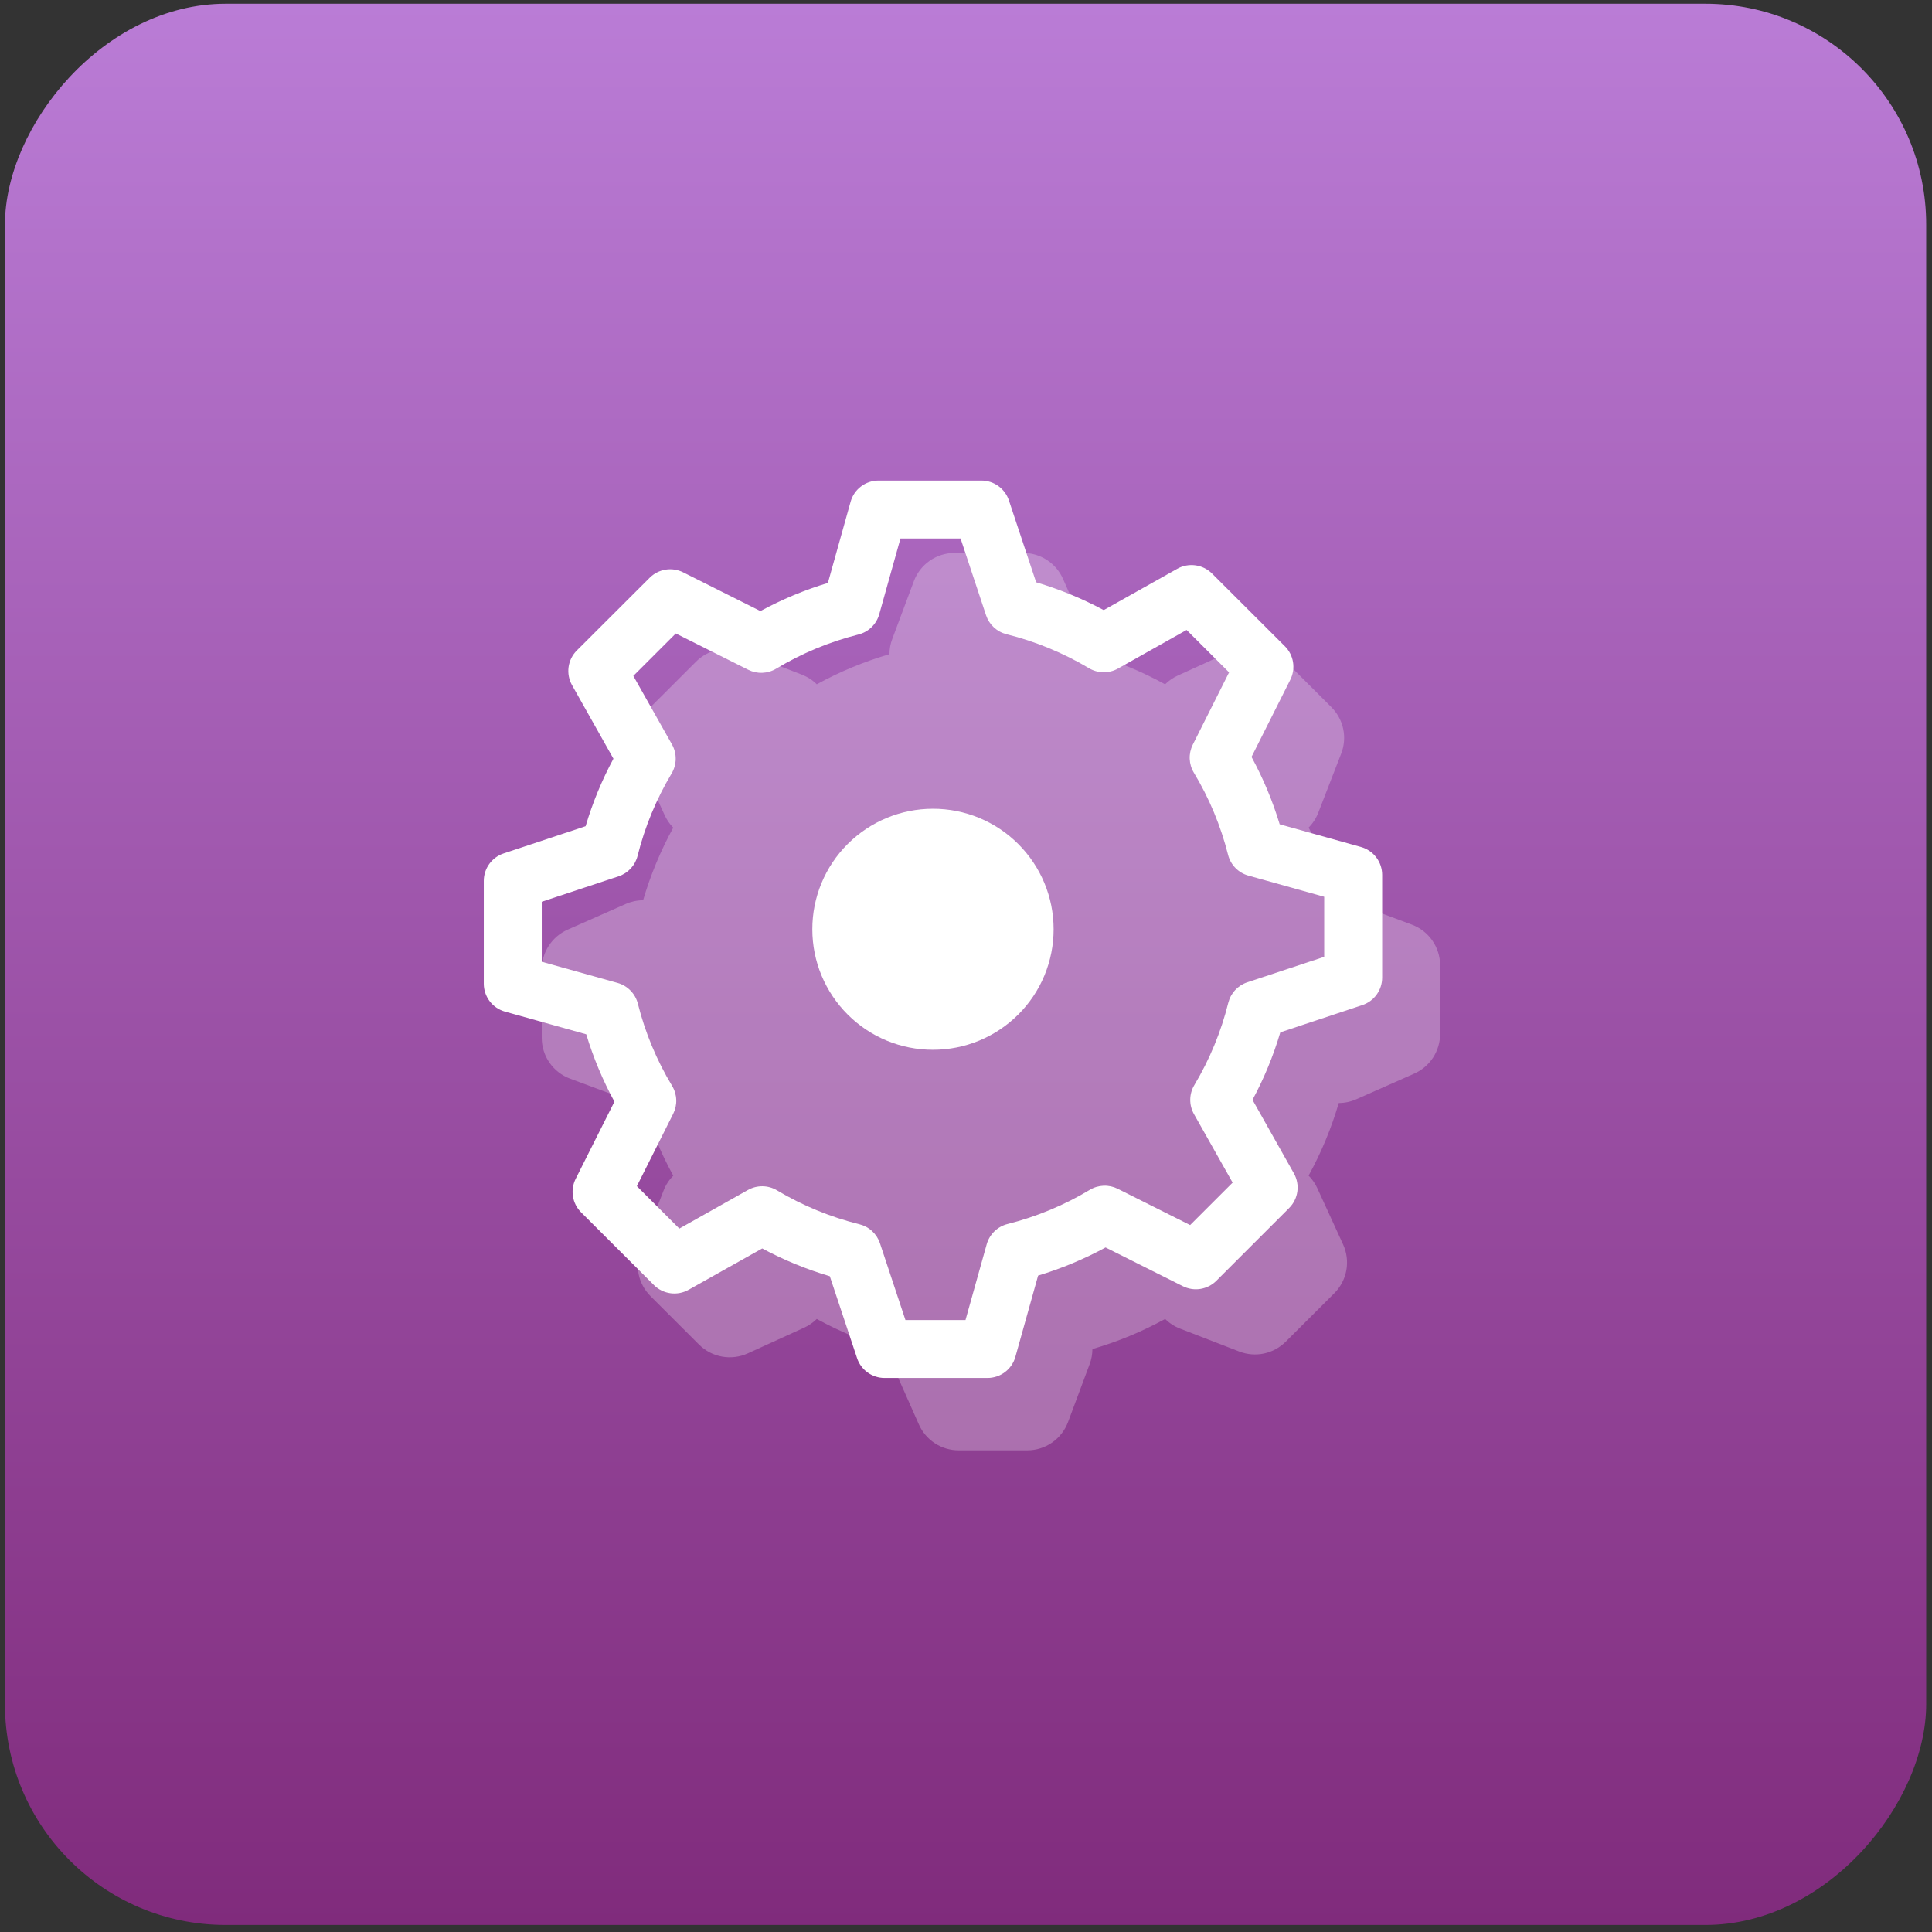 <?xml version="1.0" encoding="UTF-8"?> <svg xmlns="http://www.w3.org/2000/svg" width="140" height="140" viewBox="0 0 140 140" fill="none"><rect x="0" y="0" width="140" height="140" fill="#333333" stroke="none"/> <rect width="139.22" height="139.22" rx="16" transform="matrix(1 0 0 -1 0.359 139.49)" fill="url(#paint0_linear_46_94)"></rect> <g clip-path="url(#clip0_46_94)"> <path opacity="0.8" fill-rule="evenodd" clip-rule="evenodd" d="M74.15 40.067C74.76 40.068 75.357 40.246 75.867 40.579C76.378 40.912 76.781 41.386 77.027 41.943L78.888 46.138C79.073 46.558 79.161 46.986 79.161 47.405C80.991 47.938 82.757 48.669 84.428 49.587C84.694 49.323 85.006 49.108 85.347 48.953L89.421 47.095C90.006 46.827 90.658 46.744 91.291 46.857C91.924 46.97 92.507 47.274 92.962 47.728L96.478 51.244C96.909 51.675 97.206 52.221 97.333 52.816C97.46 53.412 97.41 54.032 97.192 54.6L95.532 58.88C95.376 59.289 95.136 59.66 94.827 59.971C95.743 61.64 96.478 63.403 97.011 65.236C97.372 65.236 97.742 65.303 98.107 65.437L102.307 67.002C102.909 67.226 103.428 67.629 103.794 68.156C104.161 68.683 104.357 69.31 104.357 69.952V74.919C104.357 75.528 104.18 76.125 103.848 76.636C103.515 77.147 103.041 77.55 102.484 77.797L98.284 79.656C97.883 79.834 97.45 79.927 97.011 79.928C96.477 81.756 95.745 83.52 94.827 85.189C95.091 85.456 95.306 85.767 95.461 86.108L97.326 90.178C97.594 90.762 97.676 91.414 97.562 92.046C97.448 92.678 97.143 93.261 96.688 93.715L93.168 97.226C92.737 97.657 92.19 97.954 91.594 98.081C90.997 98.207 90.377 98.158 89.808 97.939L85.524 96.282C85.115 96.126 84.743 95.886 84.432 95.577C82.76 96.495 80.992 97.226 79.161 97.759C79.159 98.133 79.091 98.504 78.959 98.854L77.393 103.05C77.168 103.651 76.765 104.169 76.237 104.535C75.71 104.901 75.082 105.097 74.44 105.097H69.467C68.857 105.097 68.259 104.92 67.748 104.587C67.236 104.254 66.833 103.779 66.586 103.222L64.725 99.026C64.547 98.627 64.454 98.196 64.453 97.759C62.623 97.226 60.856 96.494 59.186 95.577C58.919 95.841 58.608 96.056 58.266 96.211L54.192 98.07C53.608 98.337 52.956 98.419 52.324 98.306C51.692 98.193 51.11 97.889 50.656 97.436L47.136 93.92C46.705 93.49 46.407 92.944 46.281 92.348C46.154 91.752 46.203 91.132 46.422 90.564L48.081 86.284C48.237 85.876 48.478 85.504 48.786 85.194C47.868 83.523 47.136 81.758 46.602 79.928C46.23 79.926 45.86 79.858 45.511 79.727L41.31 78.162C40.708 77.939 40.188 77.536 39.821 77.009C39.454 76.482 39.257 75.855 39.257 75.213V70.245C39.257 69.635 39.434 69.039 39.768 68.528C40.101 68.017 40.576 67.614 41.134 67.367L45.334 65.509C45.733 65.331 46.165 65.238 46.602 65.236C47.14 63.403 47.871 61.64 48.786 59.975C48.523 59.708 48.31 59.397 48.157 59.056L46.292 54.986C46.024 54.402 45.942 53.75 46.056 53.118C46.17 52.486 46.475 51.904 46.93 51.45L50.446 47.938C50.877 47.506 51.424 47.209 52.022 47.082C52.619 46.956 53.24 47.005 53.81 47.225L58.094 48.882C58.522 49.05 58.892 49.289 59.186 49.587C60.856 48.67 62.623 47.938 64.453 47.405C64.454 47.031 64.522 46.66 64.654 46.31L66.221 42.115C66.445 41.514 66.848 40.995 67.376 40.629C67.904 40.263 68.531 40.067 69.173 40.067H74.15Z" fill="white" fill-opacity="0.32"></path> <path fill-rule="evenodd" clip-rule="evenodd" d="M61.424 73.514C62.235 74.326 63.199 74.97 64.26 75.409C65.321 75.847 66.458 76.073 67.607 76.071C69.957 76.071 72.16 75.138 73.789 73.514C74.602 72.704 75.247 71.741 75.686 70.681C76.125 69.621 76.35 68.485 76.349 67.338C76.349 64.991 75.415 62.79 73.789 61.162C72.978 60.35 72.014 59.707 70.953 59.268C69.892 58.829 68.755 58.604 67.607 58.605C65.257 58.605 63.054 59.538 61.424 61.162C60.611 61.973 59.967 62.935 59.528 63.995C59.088 65.055 58.863 66.191 58.864 67.338C58.864 69.686 59.798 71.886 61.424 73.514Z" fill="white"></path> <path fill-rule="evenodd" clip-rule="evenodd" d="M85.314 41.213L79.98 44.209C78.42 43.373 76.779 42.698 75.083 42.195L73.109 36.262C72.97 35.845 72.704 35.481 72.348 35.223C71.991 34.965 71.562 34.825 71.122 34.823H63.659C63.201 34.824 62.756 34.974 62.391 35.25C62.026 35.526 61.762 35.914 61.639 36.355L59.992 42.241C58.297 42.753 56.66 43.436 55.103 44.28L49.505 41.473C49.11 41.276 48.663 41.207 48.227 41.278C47.791 41.349 47.389 41.555 47.077 41.867L41.798 47.137C41.474 47.461 41.264 47.882 41.202 48.336C41.14 48.789 41.228 49.251 41.453 49.65L44.452 54.978C43.616 56.531 42.94 58.167 42.436 59.87L36.497 61.842C36.078 61.98 35.714 62.247 35.455 62.604C35.197 62.961 35.057 63.39 35.057 63.831V71.286C35.057 71.743 35.207 72.188 35.484 72.552C35.761 72.916 36.149 73.18 36.59 73.304L42.482 74.949C42.995 76.648 43.679 78.28 44.523 79.832L41.714 85.425C41.516 85.819 41.448 86.266 41.519 86.701C41.589 87.136 41.796 87.538 42.108 87.85L47.384 93.119C47.708 93.443 48.129 93.652 48.584 93.714C49.038 93.776 49.5 93.688 49.9 93.463L55.233 90.468C56.788 91.302 58.425 91.978 60.131 92.481L62.105 98.414C62.243 98.832 62.51 99.196 62.867 99.454C63.225 99.713 63.654 99.852 64.096 99.853H71.559C72.017 99.852 72.462 99.703 72.826 99.426C73.191 99.15 73.456 98.762 73.579 98.321L75.225 92.435C76.92 91.923 78.558 91.24 80.114 90.396L85.713 93.203C86.107 93.401 86.554 93.47 86.99 93.4C87.426 93.33 87.828 93.124 88.141 92.813L93.416 87.539C93.74 87.215 93.949 86.794 94.011 86.341C94.073 85.887 93.985 85.425 93.76 85.026L90.761 79.698C91.597 78.145 92.273 76.509 92.777 74.806L98.716 72.834C99.135 72.696 99.499 72.429 99.758 72.072C100.017 71.715 100.156 71.286 100.157 70.845V63.394C100.156 62.937 100.006 62.492 99.73 62.128C99.453 61.764 99.064 61.5 98.624 61.376L92.731 59.732C92.219 58.039 91.534 56.403 90.69 54.848L93.5 49.256C93.698 48.862 93.767 48.415 93.697 47.98C93.627 47.545 93.421 47.142 93.109 46.831L87.83 41.561C87.505 41.237 87.084 41.028 86.63 40.966C86.175 40.904 85.713 40.988 85.314 41.213ZM81.013 48.446L85.986 45.648L89.064 48.723L86.431 53.967C86.273 54.283 86.197 54.635 86.211 54.989C86.225 55.342 86.328 55.686 86.511 55.989C87.624 57.835 88.46 59.841 88.989 61.938C89.079 62.297 89.262 62.626 89.52 62.891C89.778 63.157 90.102 63.349 90.459 63.449L95.957 64.984V69.335L90.383 71.181C90.047 71.292 89.744 71.487 89.503 71.747C89.262 72.006 89.091 72.323 89.006 72.666C88.486 74.762 87.657 76.77 86.549 78.624C86.358 78.941 86.255 79.303 86.25 79.673C86.245 80.043 86.338 80.407 86.519 80.73L89.321 85.697L86.242 88.773L80.992 86.142C80.675 85.984 80.324 85.908 79.97 85.922C79.616 85.936 79.271 86.039 78.968 86.222C77.12 87.334 75.112 88.168 73.012 88.697C72.653 88.787 72.324 88.97 72.058 89.228C71.793 89.486 71.6 89.809 71.5 90.165L69.963 95.657H65.612L63.764 90.09C63.652 89.753 63.456 89.451 63.196 89.21C62.935 88.969 62.617 88.799 62.273 88.714C60.174 88.194 58.165 87.367 56.309 86.26C55.991 86.069 55.629 85.966 55.258 85.961C54.888 85.956 54.523 86.049 54.2 86.23L49.227 89.028L46.149 85.953L48.782 80.709C48.941 80.392 49.017 80.041 49.003 79.688C48.989 79.334 48.886 78.99 48.703 78.687C47.587 76.837 46.752 74.832 46.224 72.738C46.135 72.379 45.951 72.05 45.693 71.785C45.435 71.519 45.111 71.327 44.755 71.227L39.257 69.692V65.345L44.83 63.499C45.166 63.387 45.468 63.191 45.709 62.931C45.949 62.671 46.119 62.354 46.203 62.01C46.728 59.912 47.56 57.902 48.665 56.052C48.855 55.735 48.958 55.373 48.963 55.003C48.968 54.633 48.876 54.269 48.694 53.946L45.893 48.979L48.971 45.903L54.221 48.534C54.538 48.692 54.89 48.768 55.244 48.754C55.598 48.74 55.942 48.637 56.246 48.454C58.094 47.343 60.101 46.508 62.201 45.979C62.561 45.889 62.89 45.706 63.155 45.448C63.421 45.19 63.613 44.867 63.713 44.511L65.251 39.019H69.606L71.454 44.586C71.566 44.921 71.761 45.223 72.021 45.463C72.281 45.703 72.597 45.873 72.941 45.958C75.041 46.482 77.052 47.313 78.905 48.416C79.222 48.607 79.585 48.709 79.955 48.715C80.325 48.72 80.69 48.627 81.013 48.446Z" fill="white"></path> </g> <defs> <linearGradient id="paint0_linear_46_94" x1="69.61" y1="0" x2="69.61" y2="139.22" gradientUnits="userSpaceOnUse"> <stop stop-color="#802B7C"></stop> <stop offset="1" stop-color="#BA7CD6"></stop> </linearGradient> <clipPath id="clip0_46_94"> <rect width="70" height="71" fill="white" transform="translate(34.969 34.38)"></rect> </clipPath> </defs> </svg> 